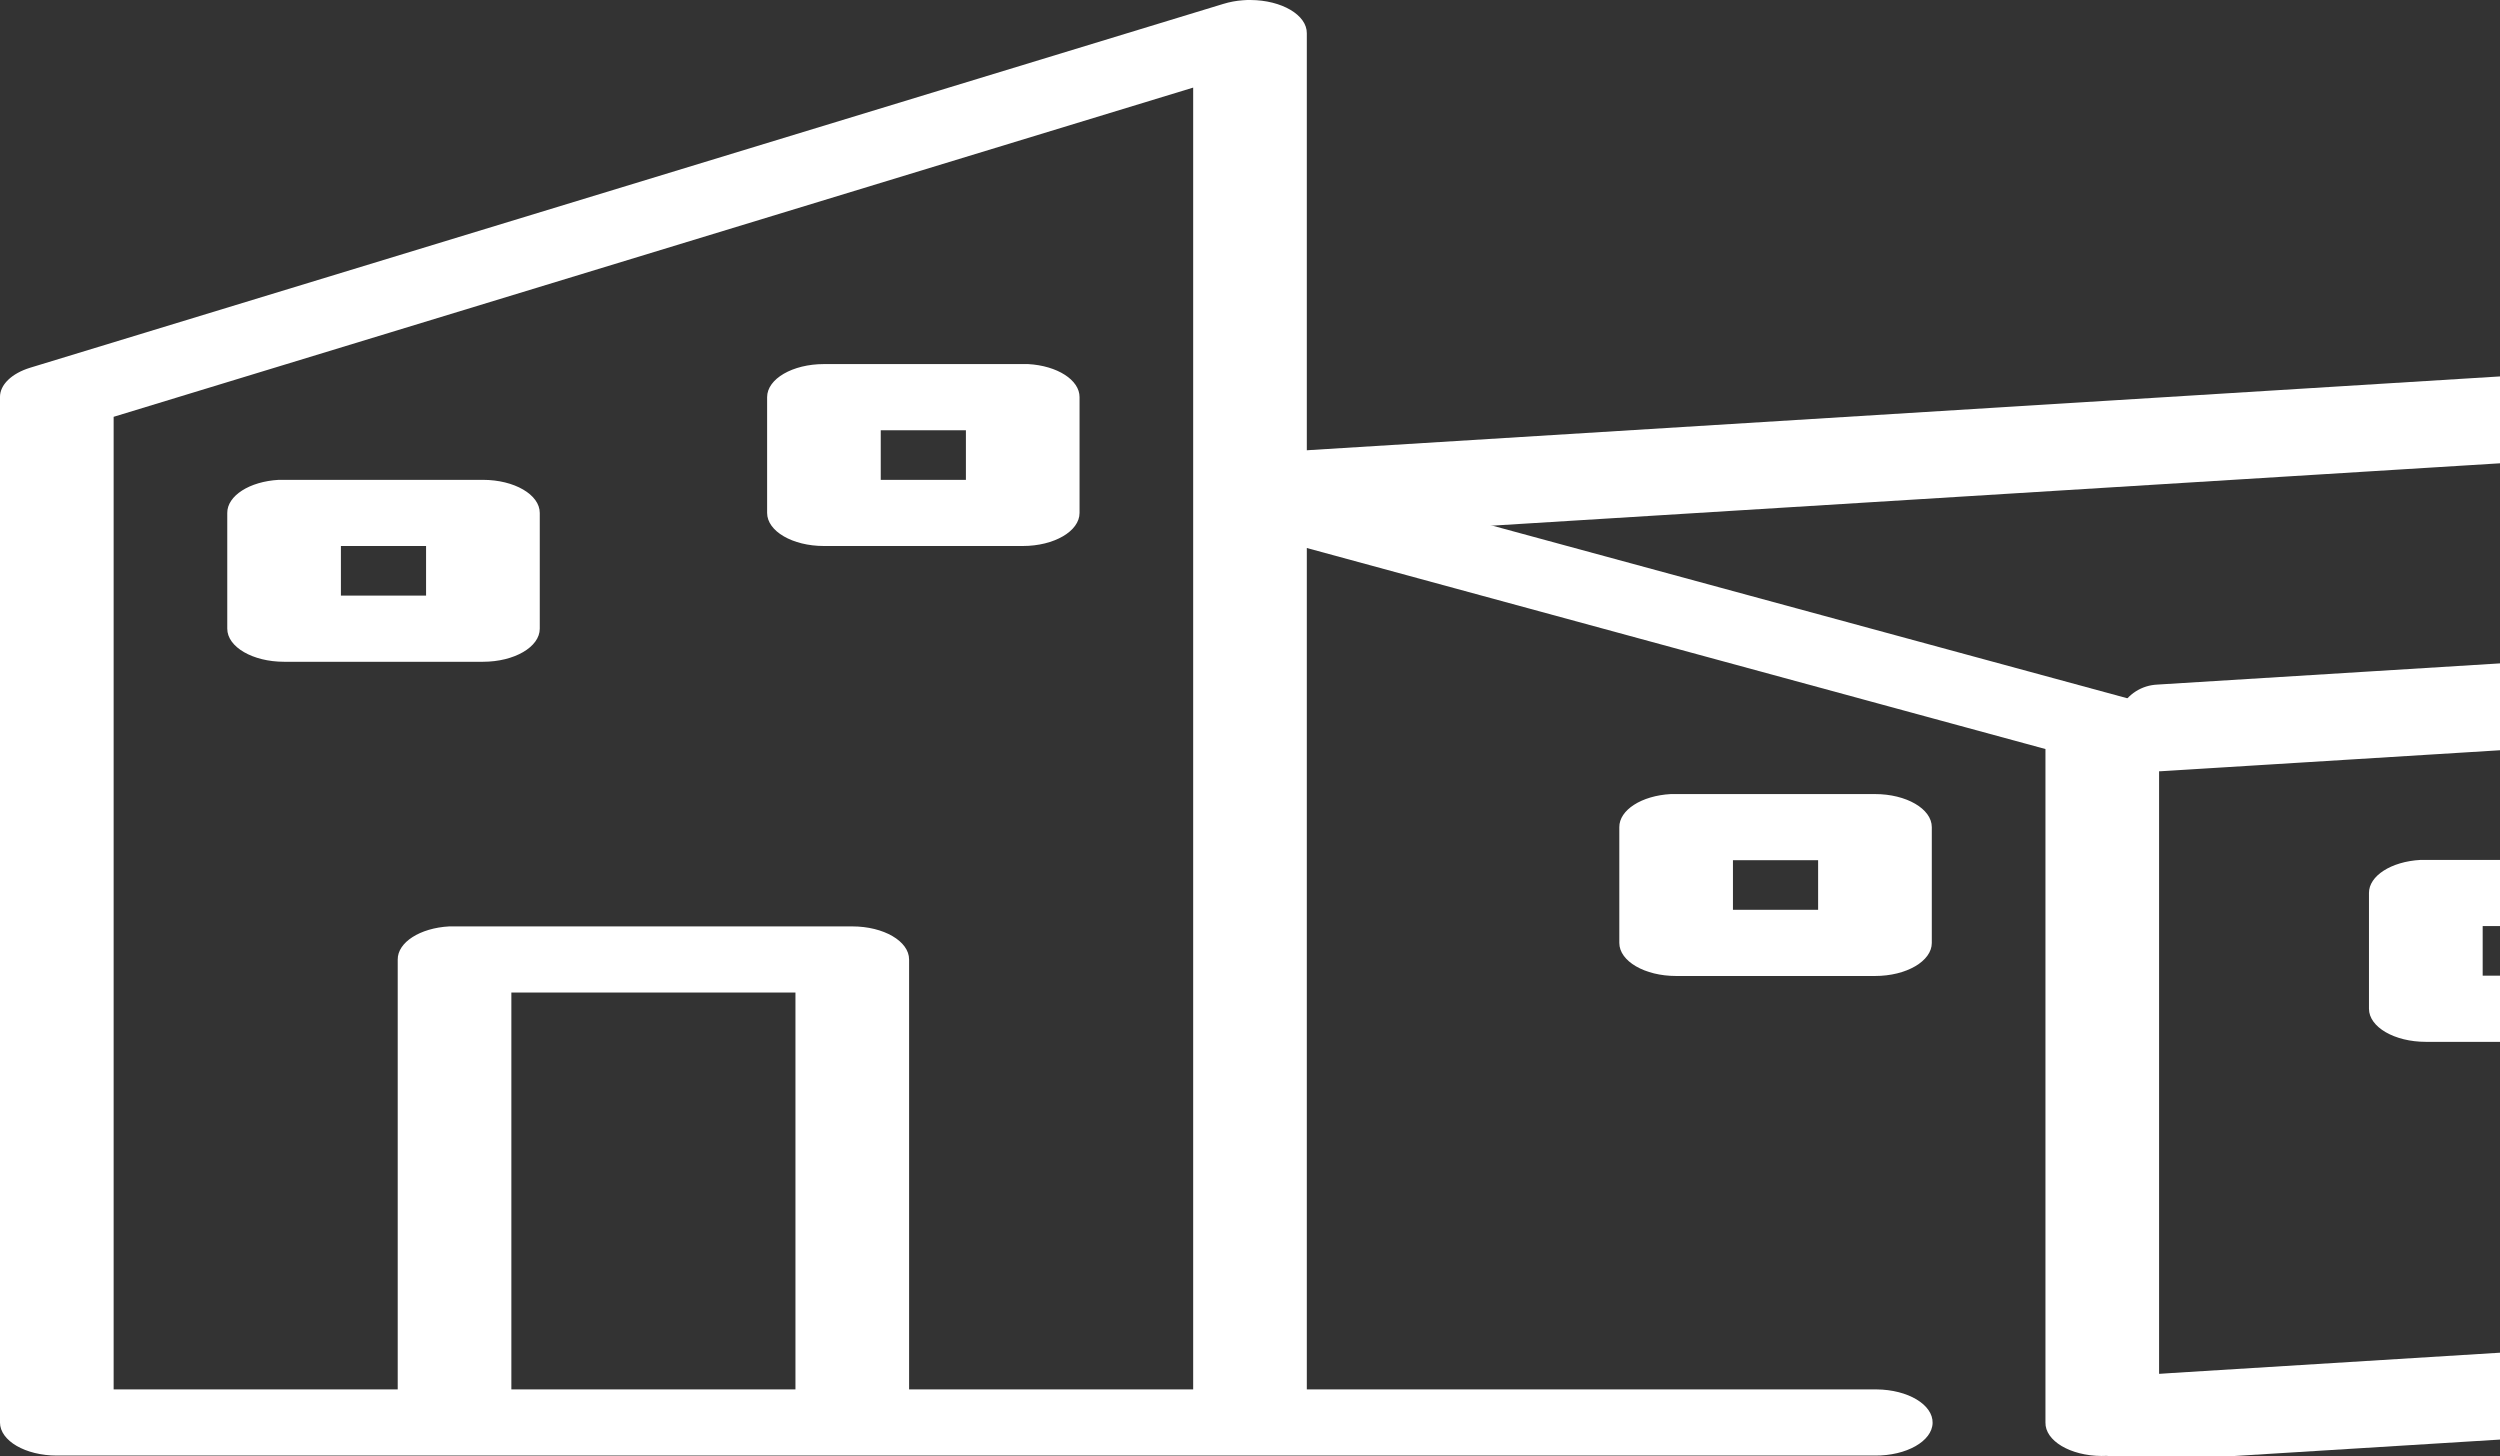 <svg width="182" height="106" viewBox="0 0 182 106" fill="none" xmlns="http://www.w3.org/2000/svg">
<rect x="0" y="0" width="182" height="106" fill="#333333" stroke="none"/>
<g clip-path="url(#clip0)">
<path d="M90.482 0.019C90 0.053 89.523 0.142 89.061 0.283L2.199 26.769C0.836 27.189 -0.01 28.016 -0.001 28.913V103.557C-0.001 104.887 1.85 105.965 4.135 105.965H136.5C138.785 105.984 140.663 104.921 140.694 103.591C140.725 102.261 138.901 101.169 136.618 101.149H95.136V39.895L148.909 54.53V103.553C148.876 104.883 150.702 105.977 152.987 105.995C155.272 106.013 157.148 104.951 157.181 103.622V52.995C157.181 52.058 156.248 51.208 154.79 50.813L95.136 34.595V2.427C95.155 1.097 93.316 0.011 91.031 1.63051e-06C90.849 -0.005 90.665 0.005 90.482 0.019ZM86.863 6.377V101.15H66.182V69.85C66.182 68.52 64.331 67.442 62.046 67.442H33.091C32.963 67.442 32.832 67.442 32.704 67.442C30.572 67.559 28.946 68.604 28.954 69.85V101.15H8.273V30.344L86.863 6.377ZM59.982 26.505C57.697 26.505 55.846 27.583 55.846 28.913V37.341C55.846 38.671 57.697 39.749 59.982 39.749H74.455C76.74 39.749 78.591 38.671 78.591 37.341V28.913C78.599 27.667 76.974 26.622 74.843 26.505C74.713 26.505 74.582 26.505 74.454 26.505H59.982ZM64.118 31.321H70.318V34.933H64.118V31.321ZM20.295 34.933C18.163 35.05 16.537 36.095 16.545 37.341V45.769C16.545 47.099 18.396 48.177 20.681 48.177H35.159C37.444 48.177 39.295 47.099 39.295 45.769V37.341C39.295 36.011 37.444 34.933 35.159 34.933H20.682C20.554 34.929 20.423 34.929 20.295 34.933ZM24.818 39.749H31.018V43.361H24.818V39.749ZM121.636 57.808C119.504 57.925 117.878 58.97 117.886 60.216V68.644C117.886 69.974 119.737 71.052 122.022 71.052H136.499C138.784 71.052 140.635 69.974 140.635 68.644V60.216C140.635 58.886 138.784 57.808 136.499 57.808H122.023C121.895 57.804 121.764 57.804 121.636 57.808ZM126.159 62.624H132.359V66.235H126.159V62.624ZM37.227 72.255H57.909V101.15H37.227V72.255Z" fill="white"/>
<path d="M157.182 52.992L274.352 45.743" stroke="white" stroke-width="6.312" stroke-miterlimit="10" stroke-linecap="round"/>
<path d="M91.957 36.137L247.638 26.505" stroke="white" stroke-width="6.312" stroke-miterlimit="10" stroke-linecap="round"/>
<path d="M155.114 103.302L310.795 93.67" stroke="white" stroke-width="6.312" stroke-miterlimit="10" stroke-linecap="round"/>
<path d="M191.075 62.602H176.598C176.47 62.602 176.339 62.602 176.211 62.602C174.079 62.719 172.453 63.764 172.461 65.01V73.438C172.461 74.768 174.314 75.846 176.597 75.846H191.074C193.359 75.846 195.21 74.768 195.21 73.438V65.01C195.212 63.681 193.361 62.602 191.075 62.602ZM186.939 71.03H180.739V67.418H186.939V71.03Z" fill="white"/>
</g>
<defs>
<clipPath id="clip0">
<rect width="182" height="106" fill="white"/>
</clipPath>
</defs>
</svg>
